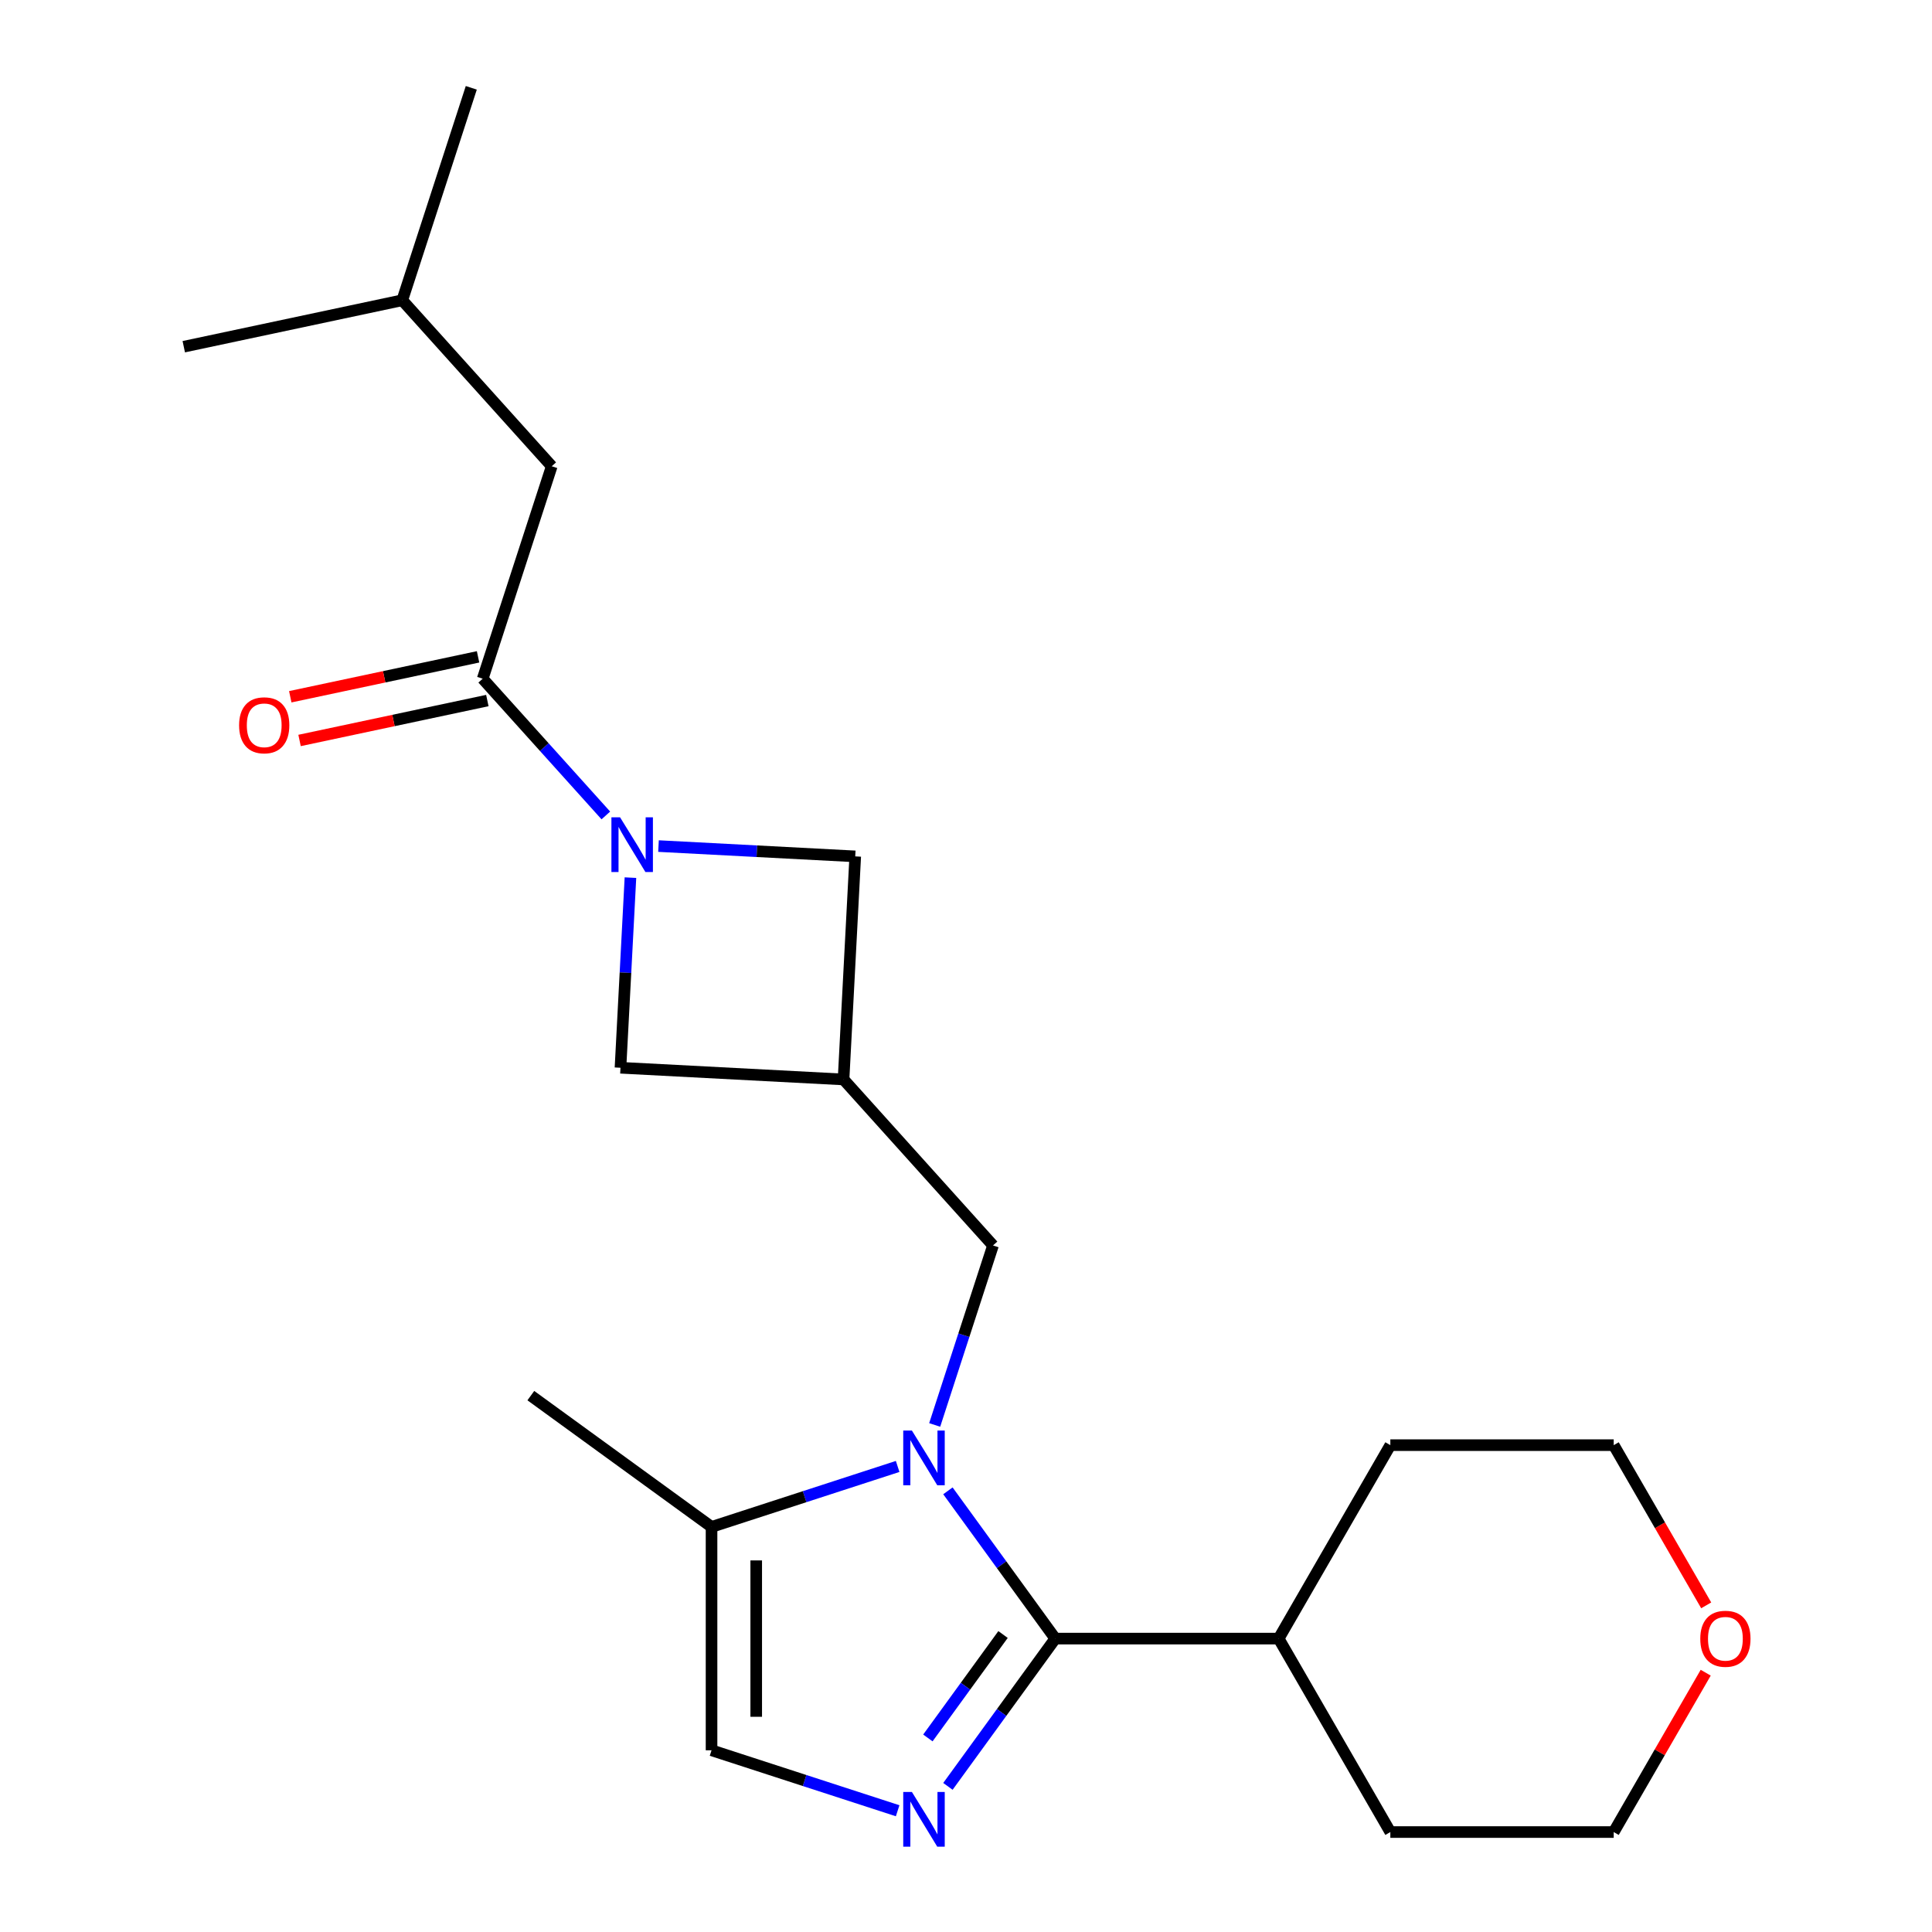 <?xml version='1.0' encoding='iso-8859-1'?>
<svg version='1.1' baseProfile='full'
              xmlns='http://www.w3.org/2000/svg'
                      xmlns:rdkit='http://www.rdkit.org/xml'
                      xmlns:xlink='http://www.w3.org/1999/xlink'
                  xml:space='preserve'
width='1000px' height='1000px' viewBox='0 0 1000 1000'>
<!-- END OF HEADER -->
<rect style='opacity:1.0;fill:#FFFFFF;stroke:none' width='1000' height='1000' x='0' y='0'> </rect>
<path class='bond-0' d='M 490.641,771.652 L 518.426,809.895' style='fill:none;fill-rule:evenodd;stroke:#0000FF;stroke-width:6px;stroke-linecap:butt;stroke-linejoin:miter;stroke-opacity:1' />
<path class='bond-0' d='M 518.426,809.895 L 546.211,848.138' style='fill:none;fill-rule:evenodd;stroke:#000000;stroke-width:6px;stroke-linecap:butt;stroke-linejoin:miter;stroke-opacity:1' />
<path class='bond-4' d='M 464.622,759.03 L 416.458,774.68' style='fill:none;fill-rule:evenodd;stroke:#0000FF;stroke-width:6px;stroke-linecap:butt;stroke-linejoin:miter;stroke-opacity:1' />
<path class='bond-4' d='M 416.458,774.68 L 368.294,790.329' style='fill:none;fill-rule:evenodd;stroke:#000000;stroke-width:6px;stroke-linecap:butt;stroke-linejoin:miter;stroke-opacity:1' />
<path class='bond-7' d='M 483.793,737.551 L 498.887,691.097' style='fill:none;fill-rule:evenodd;stroke:#0000FF;stroke-width:6px;stroke-linecap:butt;stroke-linejoin:miter;stroke-opacity:1' />
<path class='bond-7' d='M 498.887,691.097 L 513.98,644.643' style='fill:none;fill-rule:evenodd;stroke:#000000;stroke-width:6px;stroke-linecap:butt;stroke-linejoin:miter;stroke-opacity:1' />
<path class='bond-1' d='M 546.211,848.138 L 518.426,886.381' style='fill:none;fill-rule:evenodd;stroke:#000000;stroke-width:6px;stroke-linecap:butt;stroke-linejoin:miter;stroke-opacity:1' />
<path class='bond-1' d='M 518.426,886.381 L 490.641,924.624' style='fill:none;fill-rule:evenodd;stroke:#0000FF;stroke-width:6px;stroke-linecap:butt;stroke-linejoin:miter;stroke-opacity:1' />
<path class='bond-1' d='M 519.168,846.019 L 499.718,872.789' style='fill:none;fill-rule:evenodd;stroke:#000000;stroke-width:6px;stroke-linecap:butt;stroke-linejoin:miter;stroke-opacity:1' />
<path class='bond-1' d='M 499.718,872.789 L 480.269,899.559' style='fill:none;fill-rule:evenodd;stroke:#0000FF;stroke-width:6px;stroke-linecap:butt;stroke-linejoin:miter;stroke-opacity:1' />
<path class='bond-11' d='M 546.211,848.138 L 661.828,848.138' style='fill:none;fill-rule:evenodd;stroke:#000000;stroke-width:6px;stroke-linecap:butt;stroke-linejoin:miter;stroke-opacity:1' />
<path class='bond-22' d='M 464.622,937.245 L 416.458,921.596' style='fill:none;fill-rule:evenodd;stroke:#0000FF;stroke-width:6px;stroke-linecap:butt;stroke-linejoin:miter;stroke-opacity:1' />
<path class='bond-22' d='M 416.458,921.596 L 368.294,905.946' style='fill:none;fill-rule:evenodd;stroke:#000000;stroke-width:6px;stroke-linecap:butt;stroke-linejoin:miter;stroke-opacity:1' />
<path class='bond-2' d='M 340.84,437.927 L 391.754,440.595' style='fill:none;fill-rule:evenodd;stroke:#0000FF;stroke-width:6px;stroke-linecap:butt;stroke-linejoin:miter;stroke-opacity:1' />
<path class='bond-2' d='M 391.754,440.595 L 442.668,443.263' style='fill:none;fill-rule:evenodd;stroke:#000000;stroke-width:6px;stroke-linecap:butt;stroke-linejoin:miter;stroke-opacity:1' />
<path class='bond-3' d='M 313.579,422.074 L 281.713,386.683' style='fill:none;fill-rule:evenodd;stroke:#0000FF;stroke-width:6px;stroke-linecap:butt;stroke-linejoin:miter;stroke-opacity:1' />
<path class='bond-3' d='M 281.713,386.683 L 249.846,351.292' style='fill:none;fill-rule:evenodd;stroke:#000000;stroke-width:6px;stroke-linecap:butt;stroke-linejoin:miter;stroke-opacity:1' />
<path class='bond-23' d='M 326.316,454.263 L 323.737,503.467' style='fill:none;fill-rule:evenodd;stroke:#0000FF;stroke-width:6px;stroke-linecap:butt;stroke-linejoin:miter;stroke-opacity:1' />
<path class='bond-23' d='M 323.737,503.467 L 321.158,552.671' style='fill:none;fill-rule:evenodd;stroke:#000000;stroke-width:6px;stroke-linecap:butt;stroke-linejoin:miter;stroke-opacity:1' />
<path class='bond-10' d='M 249.846,351.292 L 285.574,241.334' style='fill:none;fill-rule:evenodd;stroke:#000000;stroke-width:6px;stroke-linecap:butt;stroke-linejoin:miter;stroke-opacity:1' />
<path class='bond-12' d='M 247.443,339.983 L 198.842,350.313' style='fill:none;fill-rule:evenodd;stroke:#000000;stroke-width:6px;stroke-linecap:butt;stroke-linejoin:miter;stroke-opacity:1' />
<path class='bond-12' d='M 198.842,350.313 L 150.242,360.644' style='fill:none;fill-rule:evenodd;stroke:#FF0000;stroke-width:6px;stroke-linecap:butt;stroke-linejoin:miter;stroke-opacity:1' />
<path class='bond-12' d='M 252.25,362.601 L 203.65,372.931' style='fill:none;fill-rule:evenodd;stroke:#000000;stroke-width:6px;stroke-linecap:butt;stroke-linejoin:miter;stroke-opacity:1' />
<path class='bond-12' d='M 203.65,372.931 L 155.05,383.262' style='fill:none;fill-rule:evenodd;stroke:#FF0000;stroke-width:6px;stroke-linecap:butt;stroke-linejoin:miter;stroke-opacity:1' />
<path class='bond-6' d='M 368.294,790.329 L 368.294,905.946' style='fill:none;fill-rule:evenodd;stroke:#000000;stroke-width:6px;stroke-linecap:butt;stroke-linejoin:miter;stroke-opacity:1' />
<path class='bond-6' d='M 391.418,807.672 L 391.418,888.604' style='fill:none;fill-rule:evenodd;stroke:#000000;stroke-width:6px;stroke-linecap:butt;stroke-linejoin:miter;stroke-opacity:1' />
<path class='bond-14' d='M 368.294,790.329 L 274.758,722.371' style='fill:none;fill-rule:evenodd;stroke:#000000;stroke-width:6px;stroke-linecap:butt;stroke-linejoin:miter;stroke-opacity:1' />
<path class='bond-5' d='M 436.617,558.722 L 513.98,644.643' style='fill:none;fill-rule:evenodd;stroke:#000000;stroke-width:6px;stroke-linecap:butt;stroke-linejoin:miter;stroke-opacity:1' />
<path class='bond-8' d='M 436.617,558.722 L 321.158,552.671' style='fill:none;fill-rule:evenodd;stroke:#000000;stroke-width:6px;stroke-linecap:butt;stroke-linejoin:miter;stroke-opacity:1' />
<path class='bond-9' d='M 436.617,558.722 L 442.668,443.263' style='fill:none;fill-rule:evenodd;stroke:#000000;stroke-width:6px;stroke-linecap:butt;stroke-linejoin:miter;stroke-opacity:1' />
<path class='bond-15' d='M 285.574,241.334 L 208.211,155.413' style='fill:none;fill-rule:evenodd;stroke:#000000;stroke-width:6px;stroke-linecap:butt;stroke-linejoin:miter;stroke-opacity:1' />
<path class='bond-18' d='M 661.828,848.138 L 719.637,748.01' style='fill:none;fill-rule:evenodd;stroke:#000000;stroke-width:6px;stroke-linecap:butt;stroke-linejoin:miter;stroke-opacity:1' />
<path class='bond-19' d='M 661.828,848.138 L 719.637,948.265' style='fill:none;fill-rule:evenodd;stroke:#000000;stroke-width:6px;stroke-linecap:butt;stroke-linejoin:miter;stroke-opacity:1' />
<path class='bond-13' d='M 882.872,865.788 L 859.063,907.027' style='fill:none;fill-rule:evenodd;stroke:#FF0000;stroke-width:6px;stroke-linecap:butt;stroke-linejoin:miter;stroke-opacity:1' />
<path class='bond-13' d='M 859.063,907.027 L 835.254,948.265' style='fill:none;fill-rule:evenodd;stroke:#000000;stroke-width:6px;stroke-linecap:butt;stroke-linejoin:miter;stroke-opacity:1' />
<path class='bond-24' d='M 883.126,830.927 L 859.19,789.469' style='fill:none;fill-rule:evenodd;stroke:#FF0000;stroke-width:6px;stroke-linecap:butt;stroke-linejoin:miter;stroke-opacity:1' />
<path class='bond-24' d='M 859.19,789.469 L 835.254,748.01' style='fill:none;fill-rule:evenodd;stroke:#000000;stroke-width:6px;stroke-linecap:butt;stroke-linejoin:miter;stroke-opacity:1' />
<path class='bond-20' d='M 208.211,155.413 L 243.939,45.455' style='fill:none;fill-rule:evenodd;stroke:#000000;stroke-width:6px;stroke-linecap:butt;stroke-linejoin:miter;stroke-opacity:1' />
<path class='bond-21' d='M 208.211,155.413 L 95.12,179.451' style='fill:none;fill-rule:evenodd;stroke:#000000;stroke-width:6px;stroke-linecap:butt;stroke-linejoin:miter;stroke-opacity:1' />
<path class='bond-16' d='M 835.254,748.01 L 719.637,748.01' style='fill:none;fill-rule:evenodd;stroke:#000000;stroke-width:6px;stroke-linecap:butt;stroke-linejoin:miter;stroke-opacity:1' />
<path class='bond-17' d='M 835.254,948.265 L 719.637,948.265' style='fill:none;fill-rule:evenodd;stroke:#000000;stroke-width:6px;stroke-linecap:butt;stroke-linejoin:miter;stroke-opacity:1' />
<path  class='atom-0' d='M 471.993 740.441
L 481.273 755.441
Q 482.193 756.921, 483.673 759.601
Q 485.153 762.281, 485.233 762.441
L 485.233 740.441
L 488.993 740.441
L 488.993 768.761
L 485.113 768.761
L 475.153 752.361
Q 473.993 750.441, 472.753 748.241
Q 471.553 746.041, 471.193 745.361
L 471.193 768.761
L 467.513 768.761
L 467.513 740.441
L 471.993 740.441
' fill='#0000FF'/>
<path  class='atom-2' d='M 471.993 927.514
L 481.273 942.514
Q 482.193 943.994, 483.673 946.674
Q 485.153 949.354, 485.233 949.514
L 485.233 927.514
L 488.993 927.514
L 488.993 955.834
L 485.113 955.834
L 475.153 939.434
Q 473.993 937.514, 472.753 935.314
Q 471.553 933.114, 471.193 932.434
L 471.193 955.834
L 467.513 955.834
L 467.513 927.514
L 471.993 927.514
' fill='#0000FF'/>
<path  class='atom-3' d='M 320.949 423.052
L 330.229 438.052
Q 331.149 439.532, 332.629 442.212
Q 334.109 444.892, 334.189 445.052
L 334.189 423.052
L 337.949 423.052
L 337.949 451.372
L 334.069 451.372
L 324.109 434.972
Q 322.949 433.052, 321.709 430.852
Q 320.509 428.652, 320.149 427.972
L 320.149 451.372
L 316.469 451.372
L 316.469 423.052
L 320.949 423.052
' fill='#0000FF'/>
<path  class='atom-13' d='M 123.756 375.41
Q 123.756 368.61, 127.116 364.81
Q 130.476 361.01, 136.756 361.01
Q 143.036 361.01, 146.396 364.81
Q 149.756 368.61, 149.756 375.41
Q 149.756 382.29, 146.356 386.21
Q 142.956 390.09, 136.756 390.09
Q 130.516 390.09, 127.116 386.21
Q 123.756 382.33, 123.756 375.41
M 136.756 386.89
Q 141.076 386.89, 143.396 384.01
Q 145.756 381.09, 145.756 375.41
Q 145.756 369.85, 143.396 367.05
Q 141.076 364.21, 136.756 364.21
Q 132.436 364.21, 130.076 367.01
Q 127.756 369.81, 127.756 375.41
Q 127.756 381.13, 130.076 384.01
Q 132.436 386.89, 136.756 386.89
' fill='#FF0000'/>
<path  class='atom-14' d='M 880.063 848.218
Q 880.063 841.418, 883.423 837.618
Q 886.783 833.818, 893.063 833.818
Q 899.343 833.818, 902.703 837.618
Q 906.063 841.418, 906.063 848.218
Q 906.063 855.098, 902.663 859.018
Q 899.263 862.898, 893.063 862.898
Q 886.823 862.898, 883.423 859.018
Q 880.063 855.138, 880.063 848.218
M 893.063 859.698
Q 897.383 859.698, 899.703 856.818
Q 902.063 853.898, 902.063 848.218
Q 902.063 842.658, 899.703 839.858
Q 897.383 837.018, 893.063 837.018
Q 888.743 837.018, 886.383 839.818
Q 884.063 842.618, 884.063 848.218
Q 884.063 853.938, 886.383 856.818
Q 888.743 859.698, 893.063 859.698
' fill='#FF0000'/>
</svg>
